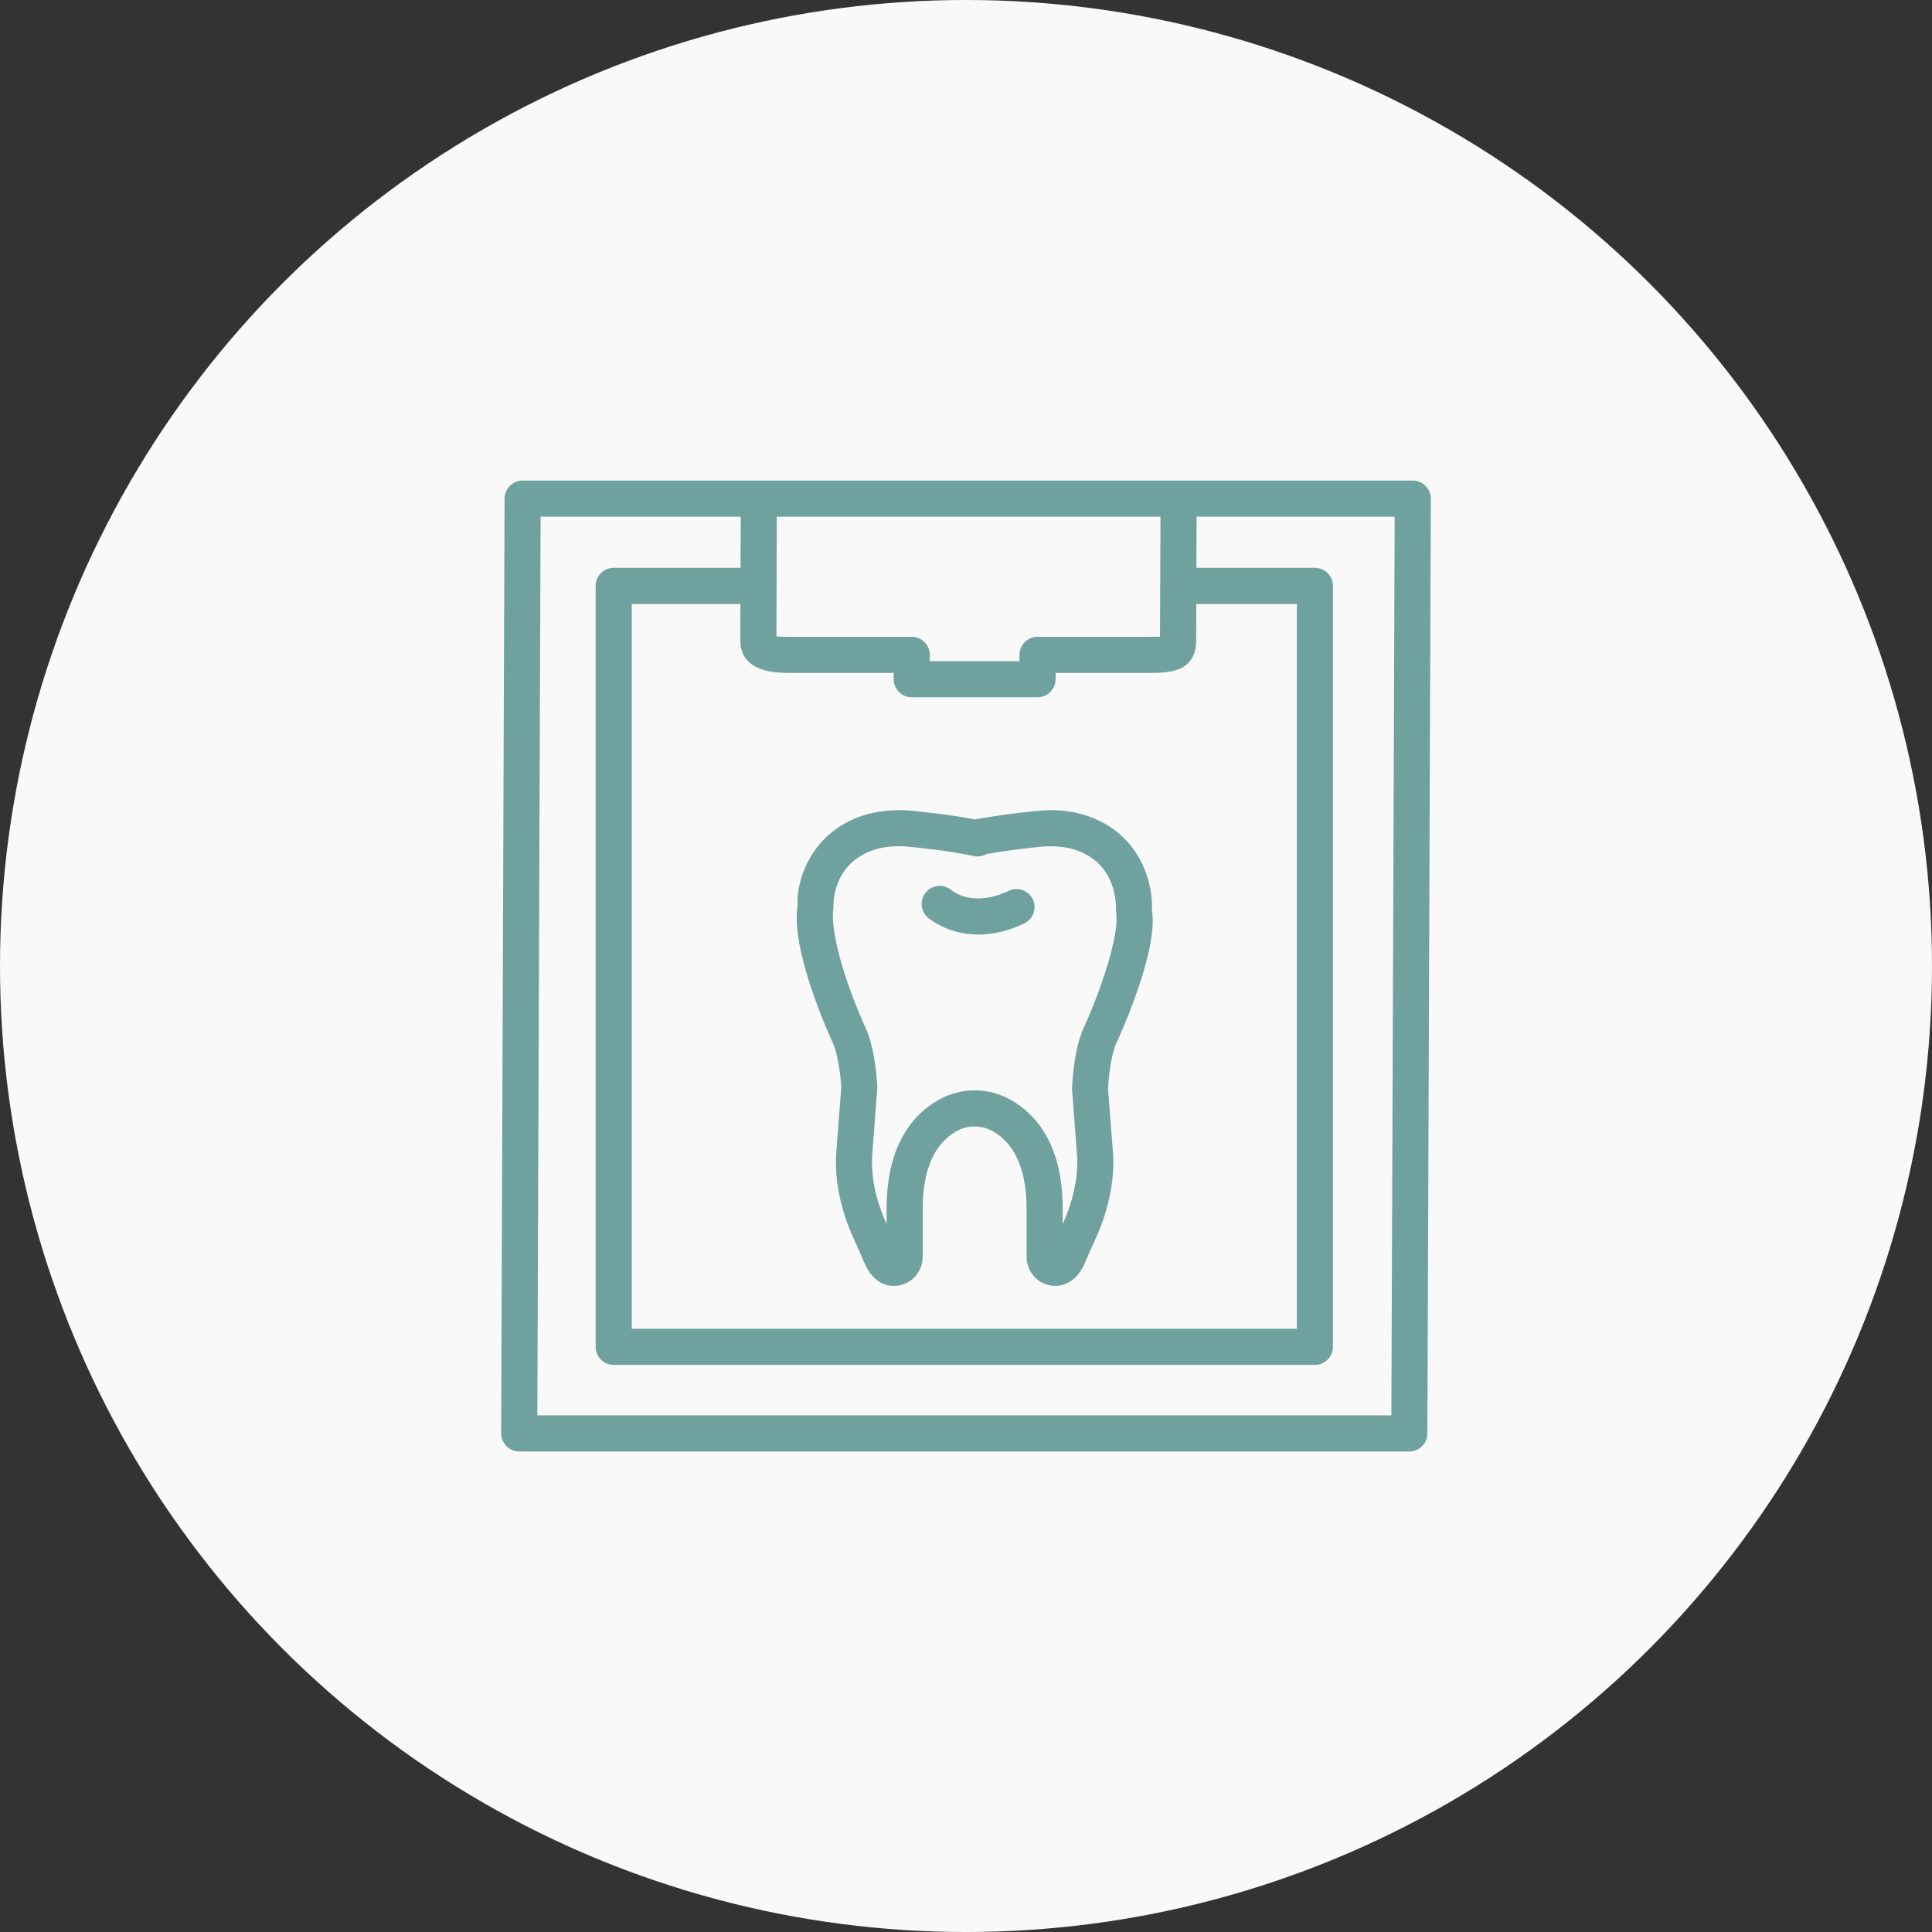 <?xml version="1.0" encoding="UTF-8"?>
<svg width="1200pt" height="1200pt" version="1.1" viewBox="0 0 1200 1200" xmlns="http://www.w3.org/2000/svg">
 <rect x="0" y="0" width="1200" height="1200" fill="#333333" stroke="none"/>
 <g>
  <path d="m1200 600c0 214.36-114.36 412.44-300 519.62-185.64 107.18-414.36 107.18-600 0-185.64-107.18-300-305.26-300-519.62s114.36-412.44 300-519.62c185.64-107.18 414.36-107.18 600 0 185.64 107.18 300 305.26 300 519.62" fill="#f9f9f9"/>
  <path d="m885.43 301.8c-2.106-2.106-4.949-3.309-7.934-3.309h-552.89c-6.18 0-11.188 5.004-11.215 11.188l-2.106 580.6c0 2.953 1.176 5.824 3.281 7.934 2.106 2.106 4.949 3.309 7.934 3.309h552.86c6.18 0 11.188-5.004 11.215-11.16l2.133-580.6c0-2.981-1.172-5.852-3.281-7.961zm-396.22 116.16h65.863v3.91c0 6.18 5.031 11.215 11.215 11.215h78.145c6.18 0 11.215-5.031 11.215-11.215v-3.91h57.902c11.707 0 29.402 0 29.402-20.379l0.078-22.457h62.449v450.21h-413.09v-450.21h67.5l-0.078 22.43c0.004 13.539 9.902 20.402 29.402 20.402zm231.59-97.043-0.172 42.496c-0.008 0.176-0.102 0.324-0.102 0.504 0 0.172 0.09 0.312 0.098 0.484l-0.125 31.051c-1.996 0.082-4.648 0.082-6.949 0.082h-69.117c-6.18 0-11.215 5.031-11.215 11.215v3.91h-55.715v-3.91c0-6.18-5.031-11.215-11.215-11.215h-77.078c-1.723 0-4.871 0-6.973-0.273l0.246-74.344zm143.41 558.17h-530.46l2.023-558.17h124.3l-0.109 31.781h-78.789c-6.18 0-11.215 5.031-11.215 11.215v472.64c0 6.18 5.031 11.215 11.215 11.215h435.52c6.18 0 11.215-5.031 11.215-11.215v-472.64c0-6.18-5.031-11.215-11.215-11.215h-73.586l0.109-31.781h123.04z" fill="#6fa19e"/>
  <path d="m522.58 674.99-3.227 41.52c-1.395 23.195 6.676 44.09 11.625 54.457 1.969 4.156 3.828 8.398 5.578 12.691 5.25 12.773 13.512 15.043 18.707 15.043 1.148 0 2.133-0.109 2.898-0.246 8.645-1.449 14.934-8.973 14.934-17.914v-29.949c0-23.605 7.164-40.152 20.762-47.867 7.273-4.102 15.645-4.102 22.977 0 13.594 7.66 20.789 24.207 20.789 47.867v29.949c0 8.918 6.266 16.465 14.906 17.914 3.445 0.574 15.07 1.203 21.691-14.852 1.723-4.266 3.609-8.48 5.551-12.637 4.926-10.422 12.992-31.344 11.57-54.621l-3.144-39.988c0.219-4.871 1.613-20.512 5.113-28.281 2.734-5.91 26.531-58.422 22.129-83.094 0.902-15.07-6.32-46.664-39.934-58.176-9.465-3.254-20.133-4.32-31.891-3.09-10.75 1.094-25.738 2.898-38.047 5.277-12.363-2.488-27.379-4.238-38.293-5.336-11.816-1.121-22.594-0.109-32.055 3.144-33.617 11.516-40.836 43.105-39.797 55.688-4.512 27.16 19.258 79.676 21.965 85.473 3.523 7.879 4.918 23.168 5.191 27.027zm19.914-147.02c6.32-2.16 13.812-2.898 22.594-1.996 8.754 0.848 24.59 2.625 36.816 5.141 0.738 0.219 1.504 0.383 2.269 0.465 0.164 0.055 0.328 0.082 0.492 0.109 2.953 0.629 5.824 0.109 8.207-1.285 10.887-1.941 23.633-3.445 33.016-4.43 8.48-0.738 15.973-0.191 22.348 1.996 25.301 8.699 24.945 33.016 24.973 38.211 2.57 15.344-11.051 52.598-20.266 72.59-5.965 13.184-7.004 34.246-7.082 37.938l3.144 41.164c1.039 17.34-4.926 33.59-8.945 42.395v-9.684c0-40.699-17.531-59.105-32.219-67.395-7.027-3.965-14.742-5.965-22.484-5.965-7.738 0-15.48 2.023-22.539 6.019-14.66 8.289-32.137 26.723-32.137 67.34v9.629c-4.019-8.754-10.012-24.973-8.973-42.148l3.227-42.695c-0.109-2.352-1.203-23.441-7.164-36.707-9.191-19.855-22.785-57.109-20.102-74.918-0.121-2.762-0.477-27.078 24.824-35.773z" fill="#6fa19e"/>
  <path d="m607.68 580.46c8.18 0 17.75-1.805 28.527-6.918 5.578-2.652 7.957-9.328 5.305-14.934-2.652-5.578-9.328-7.934-14.934-5.305-22.402 10.641-35.094 0.082-35.613-0.355-4.648-3.992-11.762-3.5-15.809 1.203-4.019 4.703-3.473 11.789 1.203 15.809 1.723 1.445 12.992 10.5 31.32 10.5z" fill="#6fa19e"/>
 </g>
</svg>

